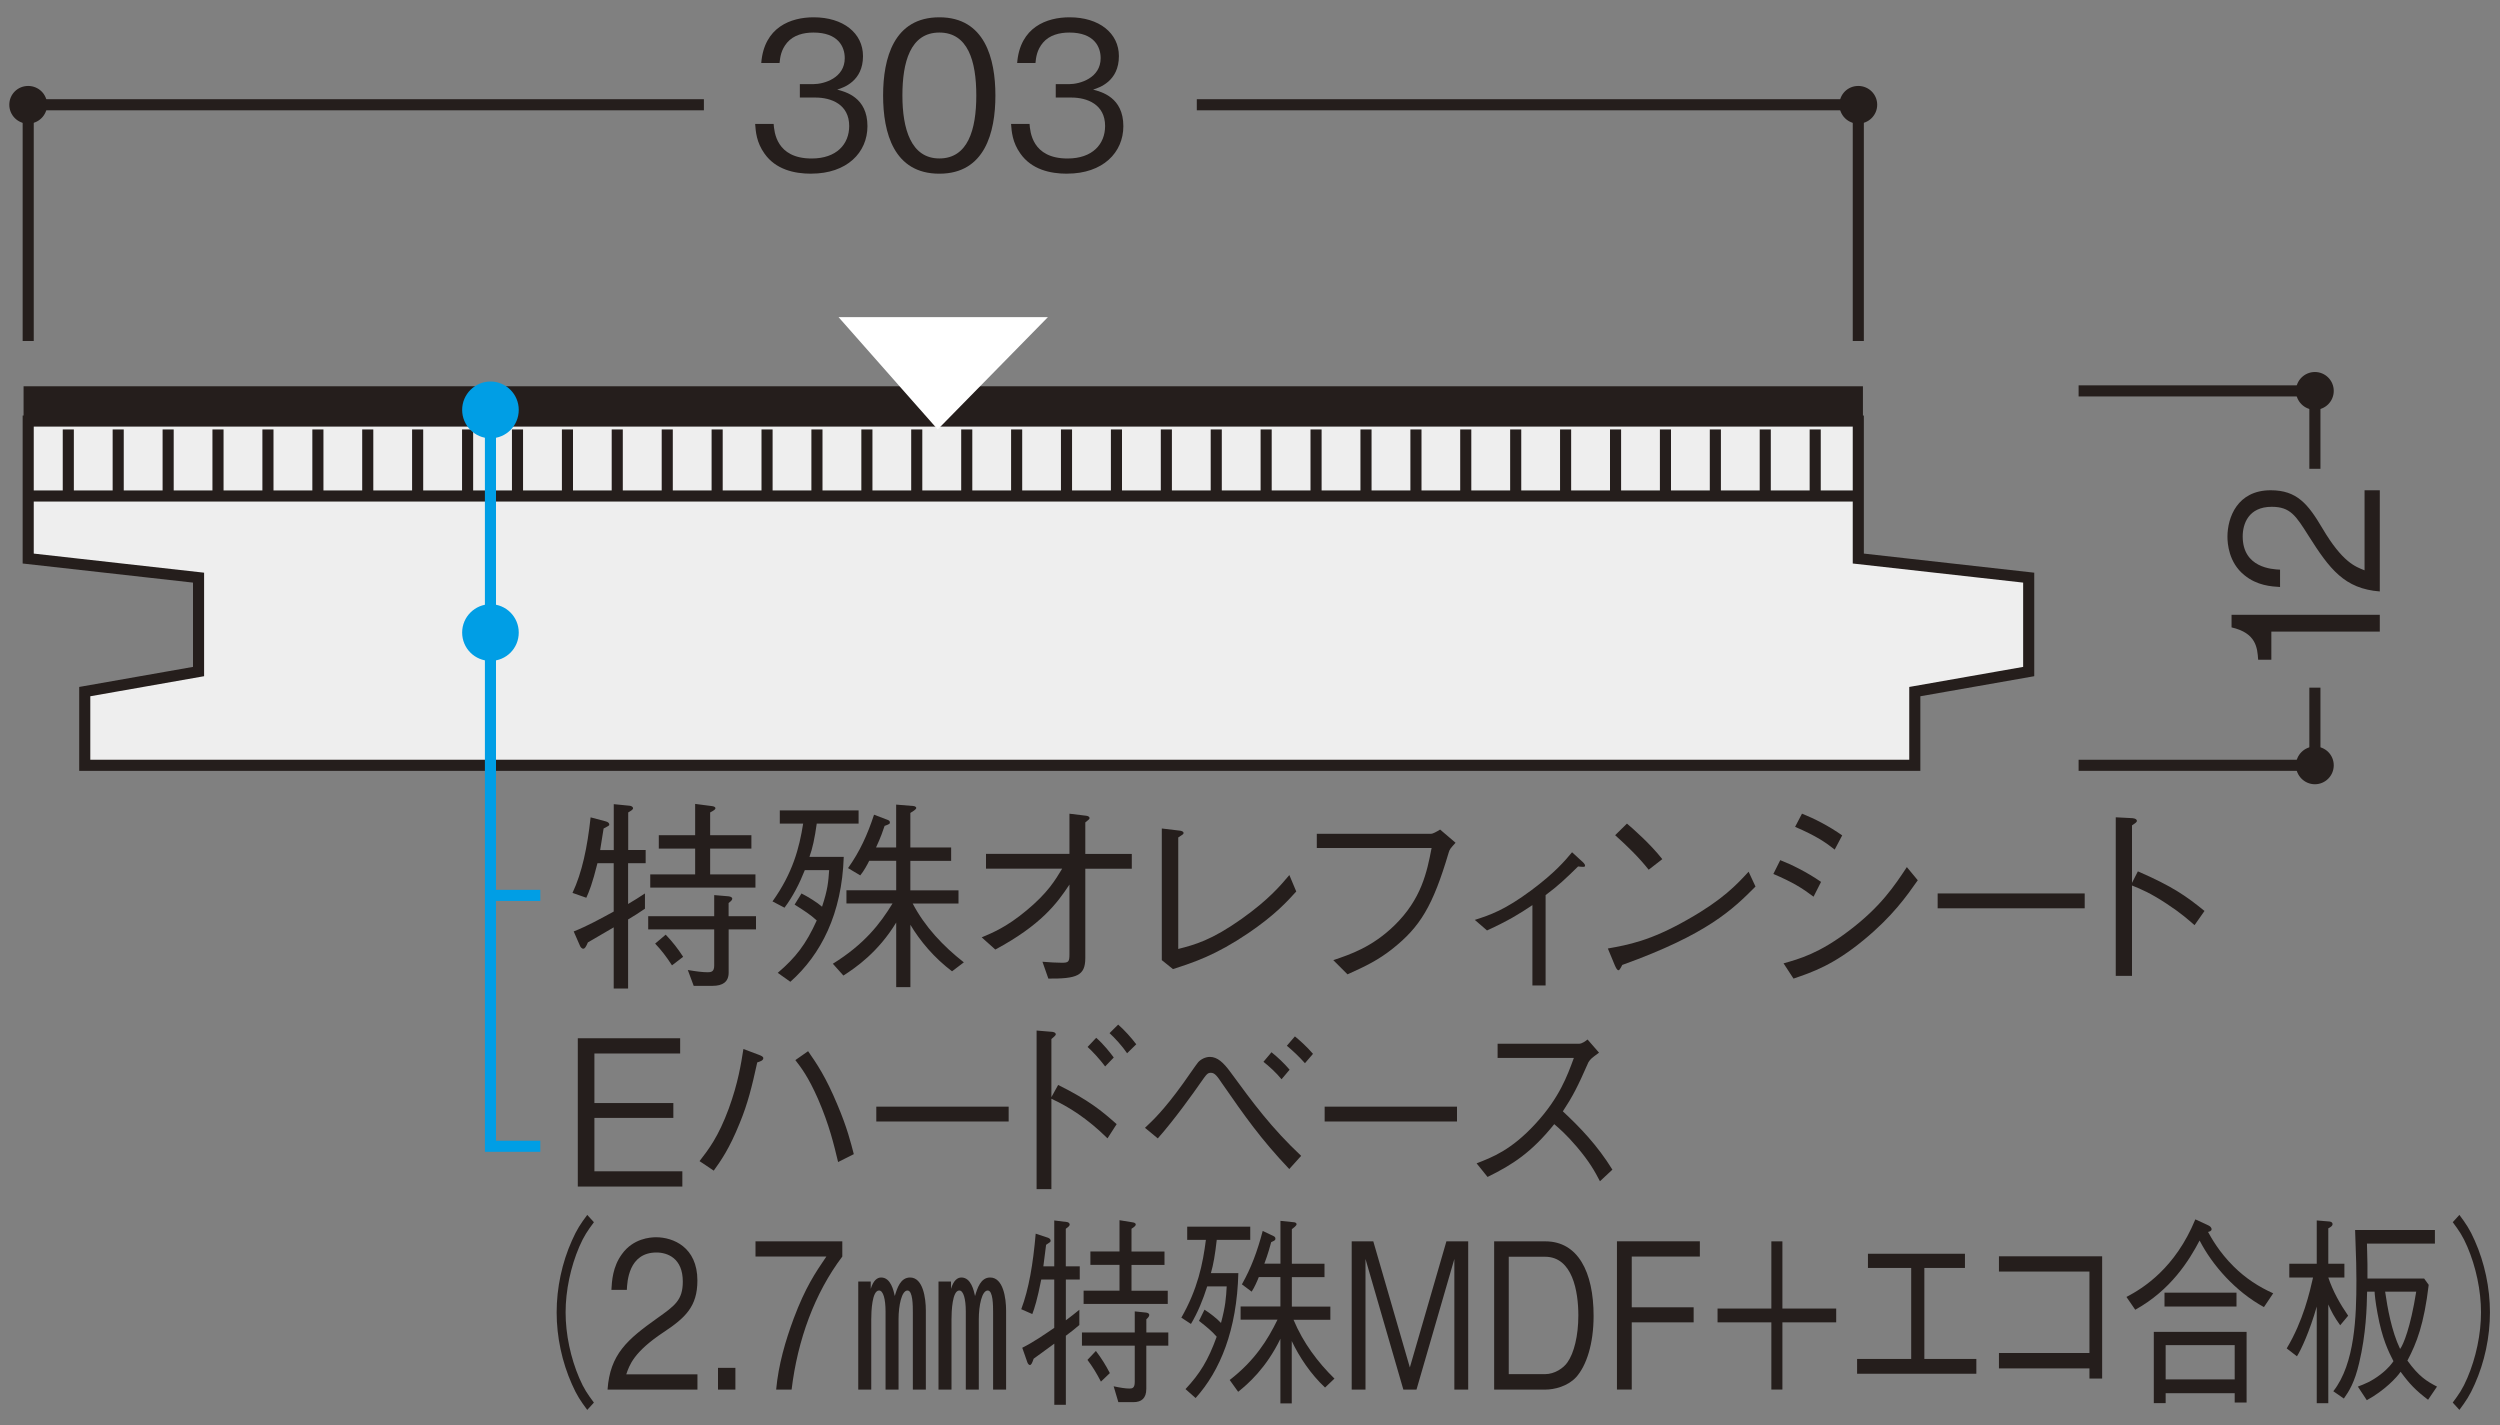 <?xml version="1.0" encoding="UTF-8"?>
<svg xmlns="http://www.w3.org/2000/svg" version="1.1" viewBox="0 0 500 285">
  <rect x="0" y="0" width="500" height="285" fill="#808080" stroke="none"/>
  <defs>
    <style>
      .cls-1 {
        fill: #eee;
      }

      .cls-1, .cls-2, .cls-3, .cls-4, .cls-5 {
        stroke: #251e1c;
      }

      .cls-1, .cls-3, .cls-4 {
        stroke-width: 2.22px;
      }

      .cls-6, .cls-2, .cls-3 {
        fill: #251e1c;
      }

      .cls-2 {
        stroke-width: 1.85px;
      }

      .cls-7 {
        fill: #fff;
      }

      .cls-8 {
        fill: #009ee5;
      }

      .cls-9 {
        stroke: #009ee5;
      }

      .cls-9, .cls-4, .cls-5 {
        fill: none;
      }

      .cls-9, .cls-5 {
        stroke-width: 2.22px;
      }
    </style>
  </defs>
  <!-- Generator: Adobe Illustrator 28.7.1, SVG Export Plug-In . SVG Version: 1.2.0 Build 142)  -->
  <g>
    <g id="_レイヤー_1" data-name="レイヤー_1">
      <g>
        <path class="cls-6" d="M9.42,20.95c0-2.09-1.69-3.76-3.79-3.76s-3.77,1.67-3.77,3.76,1.69,3.78,3.77,3.78,3.79-1.69,3.79-3.78Z"/>
        <path class="cls-6" d="M375.44,20.95c0-2.09-1.69-3.76-3.79-3.76s-3.77,1.67-3.77,3.76,1.69,3.78,3.77,3.78,3.79-1.69,3.79-3.78Z"/>
        <polyline class="cls-5" points="371.66 68.2 371.66 20.95 239.36 20.95"/>
        <polyline class="cls-5" points="140.78 20.95 5.64 20.95 5.64 68.2"/>
        <g>
          <path class="cls-6" d="M162.24,34.74c-3.41,0-7.11-.85-9.34-4.02-1.62-2.27-1.75-4.39-1.87-5.93h3.7c.12,1.54.49,6.91,7.6,6.91,5,0,7.51-2.88,7.51-6.5,0-4.31-3.57-5.69-6.74-5.69h-3.13v-2.68h2.64c2.27,0,6.34-1.26,6.34-5.2,0-2.27-1.3-5.12-6.26-5.12-1.95,0-3.98.49-5.28,2.03-1.22,1.46-1.38,2.92-1.5,4.06h-3.66c.57-7.19,5.93-9.14,10.48-9.14,5.93,0,9.87,3.17,9.87,7.76,0,5.04-3.9,6.3-5.16,6.7,1.67.45,6.05,1.54,6.05,7.31,0,5.28-4.1,9.5-11.25,9.5Z"/>
          <path class="cls-6" d="M187.87,34.74c-9.1,0-11.25-8.16-11.25-15.64s2.15-15.64,11.25-15.64,11.21,8.25,11.21,15.64-2.11,15.64-11.21,15.64ZM187.87,6.51c-5.81,0-7.39,5.93-7.39,12.59s1.71,12.59,7.39,12.59,7.39-5.69,7.39-12.59-1.67-12.59-7.39-12.59Z"/>
          <path class="cls-6" d="M213.42,34.74c-3.41,0-7.11-.85-9.34-4.02-1.62-2.27-1.75-4.39-1.87-5.93h3.7c.12,1.54.49,6.91,7.6,6.91,5,0,7.51-2.88,7.51-6.5,0-4.31-3.57-5.69-6.74-5.69h-3.13v-2.68h2.64c2.27,0,6.34-1.26,6.34-5.2,0-2.27-1.3-5.12-6.26-5.12-1.95,0-3.98.49-5.28,2.03-1.22,1.46-1.38,2.92-1.5,4.06h-3.66c.57-7.19,5.93-9.14,10.48-9.14,5.93,0,9.87,3.17,9.87,7.76,0,5.04-3.9,6.3-5.16,6.7,1.67.45,6.05,1.54,6.05,7.31,0,5.28-4.1,9.5-11.25,9.5Z"/>
        </g>
        <path class="cls-6" d="M462.98,81.96c2.08,0,3.77-1.69,3.77-3.78s-1.69-3.78-3.77-3.78-3.79,1.69-3.79,3.78,1.7,3.78,3.79,3.78Z"/>
        <path class="cls-6" d="M462.98,156.85c2.08,0,3.77-1.7,3.77-3.79s-1.69-3.76-3.77-3.76-3.79,1.69-3.79,3.76,1.7,3.79,3.79,3.79Z"/>
        <polyline class="cls-5" points="415.72 153.06 462.98 153.06 462.98 137.53"/>
        <polyline class="cls-5" points="462.98 93.76 462.98 78.18 415.72 78.18"/>
        <g>
          <path class="cls-6" d="M475.96,126.32h-21.69v5.63h-2.64c-.16-2.38-.37-5.34-5.32-6.47v-2.52h29.65v3.36Z"/>
          <path class="cls-6" d="M475.96,118.29c-7.07-.55-10.03-4.46-14.26-11.15-2.52-3.98-3.62-5.78-7.35-5.78-4.67,0-5.81,3.44-5.81,5.92,0,6.29,5.89,6.58,7.47,6.65v3.47c-1.71-.11-4.59-.26-7.15-2.38-3.13-2.52-3.37-6.36-3.37-7.68,0-3.8,1.95-9.29,8.65-9.29,5.24,0,7.47,2.74,10.36,7.64,3.98,6.73,6.54,7.64,8.41,8.37v-16.01h3.05v20.22Z"/>
        </g>
        <polygon class="cls-1" points="16.95 153.06 16.95 138.32 39.71 134.31 39.71 115.53 5.64 111.71 5.64 84.21 371.66 84.21 371.66 111.71 405.74 115.53 405.74 134.31 382.96 138.32 382.96 153.06 16.95 153.06"/>
        <rect class="cls-2" x="5.64" y="78.18" width="366.02" height="6.03"/>
        <g>
          <line class="cls-4" x1="13.66" y1="85.89" x2="13.66" y2="99.2"/>
          <line class="cls-4" x1="23.64" y1="85.89" x2="23.64" y2="99.2"/>
          <line class="cls-4" x1="33.63" y1="85.89" x2="33.63" y2="99.2"/>
          <line class="cls-4" x1="43.6" y1="85.89" x2="43.6" y2="99.2"/>
          <line class="cls-4" x1="53.59" y1="85.89" x2="53.59" y2="99.2"/>
          <line class="cls-4" x1="63.58" y1="85.89" x2="63.58" y2="99.2"/>
          <line class="cls-4" x1="73.55" y1="85.89" x2="73.55" y2="99.2"/>
          <line class="cls-4" x1="83.53" y1="85.89" x2="83.53" y2="99.2"/>
          <line class="cls-4" x1="93.52" y1="85.89" x2="93.52" y2="99.2"/>
          <line class="cls-4" x1="103.5" y1="85.89" x2="103.5" y2="99.2"/>
          <line class="cls-4" x1="113.49" y1="85.89" x2="113.49" y2="99.2"/>
          <line class="cls-4" x1="123.45" y1="85.89" x2="123.45" y2="99.2"/>
          <line class="cls-4" x1="133.45" y1="85.89" x2="133.45" y2="99.2"/>
          <line class="cls-4" x1="143.43" y1="85.89" x2="143.43" y2="99.2"/>
          <line class="cls-4" x1="153.41" y1="85.89" x2="153.41" y2="99.2"/>
          <line class="cls-4" x1="163.39" y1="85.89" x2="163.39" y2="99.2"/>
          <line class="cls-4" x1="173.38" y1="85.89" x2="173.38" y2="99.2"/>
          <line class="cls-4" x1="183.35" y1="85.89" x2="183.35" y2="99.2"/>
          <line class="cls-4" x1="193.35" y1="85.89" x2="193.35" y2="99.2"/>
          <line class="cls-4" x1="203.33" y1="85.89" x2="203.33" y2="99.2"/>
          <line class="cls-4" x1="213.3" y1="85.89" x2="213.3" y2="99.2"/>
          <line class="cls-4" x1="223.29" y1="85.89" x2="223.29" y2="99.2"/>
          <line class="cls-4" x1="233.27" y1="85.89" x2="233.27" y2="99.2"/>
          <line class="cls-4" x1="243.25" y1="85.89" x2="243.25" y2="99.2"/>
          <line class="cls-4" x1="253.23" y1="85.89" x2="253.23" y2="99.2"/>
          <line class="cls-4" x1="263.21" y1="85.89" x2="263.21" y2="99.2"/>
          <line class="cls-4" x1="273.2" y1="85.89" x2="273.2" y2="99.2"/>
          <line class="cls-4" x1="283.19" y1="85.89" x2="283.19" y2="99.2"/>
          <line class="cls-4" x1="293.15" y1="85.89" x2="293.15" y2="99.2"/>
          <line class="cls-4" x1="303.14" y1="85.89" x2="303.14" y2="99.2"/>
          <line class="cls-4" x1="313.12" y1="85.89" x2="313.12" y2="99.2"/>
          <line class="cls-4" x1="323.11" y1="85.89" x2="323.11" y2="99.2"/>
          <line class="cls-4" x1="333.09" y1="85.89" x2="333.09" y2="99.2"/>
          <line class="cls-4" x1="343.07" y1="85.89" x2="343.07" y2="99.2"/>
          <line class="cls-4" x1="353.05" y1="85.89" x2="353.05" y2="99.2"/>
          <line class="cls-4" x1="363.04" y1="85.89" x2="363.04" y2="99.2"/>
          <g>
            <path class="cls-6" d="M115.56,237.3v-29.65h20.47v3.05h-17.15v9.91h15.79v2.97h-15.79v10.68h17.59v3.05h-20.91Z"/>
            <path class="cls-6" d="M139.91,232.22c1.83-2.36,3.77-4.87,5.85-10.52,1.86-5.12,2.45-8.9,2.92-11.9l3.14,1.18c.51.2.84.37.84.65,0,.49-.69.69-1.21.85-1.06,4.83-1.9,8.25-3.51,12.15-2.08,5.16-3.8,7.56-5.19,9.5l-2.85-1.91ZM161.62,210.24c1.75,2.52,3.55,5.16,5.85,10.68,1.97,4.63,2.71,7.68,3.29,9.91l-3.14,1.58c-.84-3.49-1.75-7.39-4.02-12.63-1.97-4.47-3.4-6.3-4.53-7.76l2.56-1.79Z"/>
            <path class="cls-6" d="M175.26,224.3v-2.97h26.47v2.97h-26.47Z"/>
            <path class="cls-6" d="M211.63,216.99c6.07,3.01,8.74,5.2,11.7,7.84l-1.83,2.84c-4.13-4.06-7.75-6.3-11.22-7.92v18.08h-2.96v-31.72l2.89.24c.26,0,.95.08.95.53,0,.2-.58.69-.88.93v11.62l1.35-2.44ZM221.03,213.29c-1.02-1.38-2.56-3.05-3.51-3.9l1.72-1.83c1.43,1.22,2.89,3.09,3.51,3.94l-1.72,1.79ZM225.42,210.65c-.95-1.42-2.52-3.13-3.51-4.02l1.72-1.71c1.24,1.06,2.71,2.72,3.62,3.94l-1.83,1.79Z"/>
            <path class="cls-6" d="M229,225.56c1.46-1.38,3.69-3.41,7.64-8.9.48-.65,2.67-3.86,3-4.22.51-.57,1.43-1.06,2.34-1.06,1.5,0,2.71,1.14,4.06,2.97,4.64,6.34,8.23,11.21,14.19,16.82l-2.38,2.64c-5.7-6.01-8.88-10.56-13.42-17.1-.95-1.42-1.46-2.15-2.23-2.15-.69,0-.84.2-2.12,2.03-1.21,1.75-5.19,7.35-8.52,11.09l-2.56-2.11ZM256.31,215.85c-1.06-1.3-2.49-2.6-3.62-3.49l1.61-1.91c1.17.93,2.52,2.19,3.62,3.49l-1.61,1.91ZM260.99,212.64c-1.21-1.38-2.6-2.64-3.62-3.49l1.61-1.87c.91.73,2.41,2.07,3.62,3.49l-1.61,1.87Z"/>
            <path class="cls-6" d="M264.93,224.3v-2.97h26.47v2.97h-26.47Z"/>
            <path class="cls-6" d="M319.81,210.53c-1.61,1.18-1.68,1.26-2.12,1.91-2.16,4.92-3.14,6.82-5.12,9.83,3.4,3.17,6.87,6.74,9.91,11.66l-2.49,2.32c-1.02-1.95-2.05-3.86-4.68-6.95-2.05-2.4-3.47-3.62-4.46-4.47-4.57,5.69-8.37,8.12-13.34,10.56l-2.19-2.72c3.14-1.22,6.91-2.64,11.74-7.88,4.83-5.24,6.4-9.63,7.71-13.2h-15.25v-2.84h16.27c.62,0,1.32-.53,1.72-.85l2.3,2.64Z"/>
            <path class="cls-6" d="M118.78,244.45c-1.27,1.71-1.98,2.72-2.93,4.91-1.72,4.02-2.73,8.73-2.73,13.12s1.01,9.1,2.73,13.12c.94,2.19,1.66,3.21,2.93,4.92l-1.33,1.46c-1.3-1.75-2.08-2.88-3.06-5.12-1.98-4.43-3.06-9.46-3.06-14.38s1.07-9.95,3.06-14.38c.98-2.23,1.75-3.37,3.06-5.12l1.33,1.46Z"/>
            <path class="cls-6" d="M121.51,277.92c.49-7.07,3.96-10.03,9.91-14.26,3.54-2.52,5.14-3.61,5.14-7.35,0-4.67-3.06-5.81-5.27-5.81-5.59,0-5.85,5.89-5.92,7.47h-3.09c.1-1.71.23-4.59,2.11-7.15,2.24-3.13,5.66-3.37,6.83-3.37,3.38,0,8.26,1.95,8.26,8.65,0,5.24-2.44,7.47-6.79,10.36-5.98,3.98-6.79,6.54-7.44,8.41h14.24v3.05h-17.97Z"/>
            <path class="cls-6" d="M143.6,277.92v-4.35h3.48v4.35h-3.48Z"/>
            <path class="cls-6" d="M158.32,277.92h-3.09c.46-5,1.85-9.75,3.54-14.3,2.31-6.13,4.26-9.02,6.5-12.31h-14.17v-3.05h17.36v3.05c-5.52,7.31-8.94,16.65-10.14,26.61Z"/>
            <path class="cls-6" d="M174.15,257.77c.52-1.71,1.3-2.27,2.08-2.27,1.95,0,2.5,2.68,2.73,3.7.46-1.58,1.14-3.7,3.06-3.7,2.57,0,3.15,4.06,3.15,6.62v15.8h-2.6v-15.39c0-1.38,0-4.43-1.07-4.43-1.17,0-1.79,3.01-1.79,5.73v14.09h-2.6v-15.64c0-2.48-.46-4.18-1.3-4.18-1.4,0-1.56,4.14-1.56,5.81v14.01h-2.6v-21.61h2.5v1.46ZM190.2,257.77c.52-1.71,1.3-2.27,2.08-2.27,1.95,0,2.5,2.68,2.73,3.7.46-1.58,1.14-3.7,3.02-3.7,2.6,0,3.19,4.06,3.19,6.62v15.8h-2.6v-15.39c0-1.38,0-4.43-1.07-4.43-1.17,0-1.79,3.01-1.79,5.73v14.09h-2.6v-15.64c0-2.48-.46-4.18-1.3-4.18-1.4,0-1.56,4.14-1.56,5.81v14.01h-2.6v-21.61h2.5v1.46Z"/>
            <path class="cls-6" d="M213.17,255.9v8.16c1.27-.93,1.59-1.22,2.7-2.11v3.05c-1.14.98-1.53,1.26-2.7,2.15v13.81h-2.31v-12.23c-1.33.97-2.73,1.99-4.13,3.01-.32.93-.49,1.26-.75,1.26s-.46-.37-.52-.57l-1.01-2.88c2.21-1.1,4.32-2.56,6.4-3.98v-9.67h-2.6c-.81,4.1-1.33,5.69-1.79,6.91l-2.21-.97c1.53-4.06,2.37-9.1,2.89-15.11l2.44.81c.36.12.55.37.55.61s-.1.28-.91.81c-.16,1.3-.39,3.13-.55,4.31h2.18v-9.18l2.57.32c.26.04.52.24.52.49,0,.28-.29.49-.78.85v7.51h2.79v2.64h-2.79ZM229.26,269.14v8.65c0,1.87-.98,2.64-2.57,2.64h-3.02l-.94-3.17c1.3.28,2.37.45,3.15.45.52,0,1.07-.04,1.07-1.3v-7.27h-10.56v-2.64h10.56v-4.22l2.28.24c.23.04.62.12.62.49,0,.24-.19.49-.58.85v2.64h4.39v2.64h-4.39ZM216.72,260.77v-2.64h7.18v-5.16h-5.82v-2.68h5.82v-6.25l2.76.45c.39.08.49.28.49.41,0,.2-.16.41-.85.85v4.55h6.6v2.68h-6.6v5.16h7.25v2.64h-16.84ZM220.19,276.33c-.98-1.87-1.69-3.01-2.7-4.35l1.69-1.79c1.2,1.58,1.98,2.88,2.79,4.43l-1.79,1.71Z"/>
            <path class="cls-6" d="M240.92,261.95c1.04.65,2.5,1.79,3.28,2.64.91-3.41,1.01-5,1.14-7.31h-3.9c-.85,2.68-1.89,5.24-3.25,7.51l-1.92-1.26c3.25-5.69,4.29-10.68,4.91-15.56h-3.74v-2.64h12.61v2.64h-6.7c-.33,2.97-.68,4.96-1.17,6.66h5.49c-.29,11.37-3.64,19.54-8.55,24.98l-2.02-1.79c2.89-3.09,4.52-5.73,6.24-10.48-1.04-1.18-1.85-1.83-3.54-3.17l1.1-2.23ZM258.7,263.94c1.95,4.67,4.88,8.53,8.19,11.78l-1.88,1.79c-2.86-2.68-5.14-6.09-6.66-9.3v12.47h-2.27v-12.92c-2.86,5.89-6.47,9.02-8.45,10.6l-1.69-2.36c5.07-3.94,7.57-8,9.56-12.06h-7.38v-2.64h7.96v-5.89h-4.32c-.26.69-.88,2.11-1.43,2.92l-1.95-1.46c1.88-3.33,3.09-6.62,4.16-10.68l2.15,1.02c.19.08.39.24.39.49,0,.33-.06.37-.84.73-.2.73-.62,2.32-1.37,4.31h3.22v-8.57l2.7.28c.06,0,.52.04.52.41,0,.28-.62.73-.94.98v6.91h6.53v2.68h-6.53v5.89h7.7v2.64h-7.35Z"/>
            <path class="cls-6" d="M290.87,277.92v-26.12l-7.57,26.12h-2.63l-7.57-26.12v26.12h-2.76v-29.65h4.32l7.31,25.22,7.31-25.22h4.36v29.65h-2.76Z"/>
            <path class="cls-6" d="M315.18,275.48c-1.66,1.79-4.32,2.44-6.11,2.44h-10.24v-29.65h10.24c6.5,0,9.65,6.09,9.65,14.91,0,5.61-1.43,9.99-3.54,12.31ZM309,251.35h-7.25v23.48h7.25c1.95,0,3.71-1.22,4.49-2.36,1.3-1.83,2.18-5.28,2.18-9.38,0-4.83-1.17-11.74-6.66-11.74Z"/>
            <path class="cls-6" d="M326.35,251.31v10.15h12.38v3.01h-12.38v13.44h-2.96v-29.65h16.58v3.05h-13.62Z"/>
            <path class="cls-6" d="M343.51,261.71h10.76v-13.44h2.21v13.44h10.76v2.76h-10.76v13.44h-2.21v-13.44h-10.76v-2.76Z"/>
            <path class="cls-6" d="M395.28,274.75h-23.86v-2.96h10.82v-18.2h-8.65v-2.84h19.4v2.84h-8.12v18.2h10.4v2.96Z"/>
            <path class="cls-6" d="M399.79,273.69v-3.09h18.1v-16.29h-18.1v-3.05h20.64v24.45h-2.54v-2.03h-18.1Z"/>
            <path class="cls-6" d="M452.79,261.42c-5.66-3.09-10.3-8.33-12.87-13.32-2.08,3.98-5.75,9.91-12.87,13.85l-1.76-2.56c3.35-1.75,9.75-5.73,13.78-15.52l2.63,1.22c.46.2.62.57.62.73,0,.41-.42.49-.71.57.68,1.22,2.21,4.02,5.13,6.91,2.37,2.36,5.07,4.1,7.9,5.36l-1.85,2.76ZM446.94,280.51v-1.87h-13.81v1.99h-2.37v-14.26h18.56v14.14h-2.37ZM432.9,261.3v-2.76h14.4v2.76h-14.4ZM446.94,269.02h-13.81v6.86h13.81v-6.86Z"/>
            <path class="cls-6" d="M468.03,265.04c-1.17-1.62-1.72-2.68-2.37-4.14v19.74h-2.31v-19.33c-1.43,5-3.15,8.69-3.96,9.95l-2.05-1.58c3.32-5.52,4.62-11.33,5.27-14.18h-4.75v-2.76h5.49v-8.65l2.44.2c.16,0,.72.08.72.53,0,.37-.39.61-.85.85v7.07h3.22v2.76h-3.22c.94,2.8,2.37,5.32,3.97,7.64l-1.59,1.91ZM485.61,279.95c-2.47-1.87-3.71-3.17-5.49-5.6-.72,1.1-3.19,3.74-6.76,5.69l-1.79-2.72c1.3-.49,2.7-1.02,4.55-2.44,1.63-1.26,2.28-2.23,2.57-2.64-.98-1.91-2.28-4.51-3.19-9.59-.42-2.23-.58-3.94-.58-4.31h-1.5c-.06,3.17-.2,8.41-1.59,14.26-.91,3.9-2.02,5.65-3.06,7.11l-2.11-1.46c4.35-5.52,4.62-15.07,4.62-22.14,0-2.68-.03-3.41-.26-10.11h15.96v2.72h-13.59c.1,3.7.13,5,.1,6.99h11.34l.91,1.26c-.94,7.84-2.37,11.58-4.26,15.15,2.28,3.17,3.87,4.14,5.92,5.2l-1.79,2.64ZM477.03,258.34c.46,3.21,1.27,7.84,2.99,11.45.65-.85,2.08-4.26,3.22-11.45h-6.21Z"/>
            <path class="cls-6" d="M490.55,280.51c1.27-1.71,1.98-2.72,2.92-4.92,1.72-4.02,2.73-8.73,2.73-13.12s-1.01-9.1-2.73-13.12c-.94-2.19-1.66-3.21-2.92-4.91l1.33-1.46c1.3,1.75,2.08,2.88,3.06,5.12,1.98,4.43,3.05,9.46,3.05,14.38s-1.07,9.95-3.05,14.38c-.98,2.23-1.76,3.37-3.06,5.12l-1.33-1.46Z"/>
          </g>
          <g>
            <path class="cls-6" d="M125.62,172.64v8.16c1.58-.93,1.99-1.22,3.37-2.11v3.05c-1.42.98-1.91,1.26-3.37,2.15v13.81h-2.88v-12.23c-1.67.97-3.41,1.99-5.16,3.01-.41.93-.61,1.26-.93,1.26s-.57-.37-.65-.57l-1.26-2.88c2.76-1.1,5.4-2.56,8-3.98v-9.67h-3.25c-1.02,4.1-1.67,5.69-2.23,6.91l-2.76-.97c1.91-4.06,2.97-9.1,3.62-15.11l3.05.81c.45.12.69.37.69.61s-.12.28-1.14.81c-.2,1.3-.49,3.13-.69,4.31h2.72v-9.18l3.21.32c.33.04.65.24.65.49,0,.28-.37.49-.97.85v7.51h3.49v2.64h-3.49ZM145.73,185.88v8.65c0,1.87-1.22,2.64-3.21,2.64h-3.78l-1.18-3.17c1.62.28,2.96.45,3.94.45.65,0,1.34-.04,1.34-1.3v-7.27h-13.2v-2.64h13.2v-4.22l2.84.24c.28.04.77.12.77.49,0,.24-.24.49-.73.85v2.64h5.48v2.64h-5.48ZM130.05,177.52v-2.64h8.98v-5.16h-7.27v-2.68h7.27v-6.26l3.45.45c.49.08.61.28.61.41,0,.2-.2.41-1.06.85v4.55h8.25v2.68h-8.25v5.16h9.06v2.64h-21.04ZM134.4,193.07c-1.22-1.87-2.11-3.01-3.37-4.35l2.11-1.79c1.5,1.58,2.48,2.88,3.49,4.43l-2.23,1.71Z"/>
            <path class="cls-6" d="M160.31,178.7c1.3.65,3.13,1.79,4.1,2.64,1.14-3.41,1.26-5,1.42-7.31h-4.87c-1.06,2.68-2.36,5.24-4.06,7.51l-2.4-1.26c4.06-5.69,5.36-10.68,6.13-15.56h-4.67v-2.64h15.76v2.64h-8.37c-.41,2.96-.85,4.96-1.46,6.66h6.86c-.37,11.37-4.55,19.54-10.68,24.98l-2.52-1.79c3.62-3.09,5.65-5.73,7.8-10.48-1.3-1.18-2.31-1.83-4.43-3.17l1.38-2.23ZM182.53,180.69c2.44,4.67,6.09,8.53,10.24,11.78l-2.36,1.79c-3.57-2.68-6.42-6.09-8.33-9.3v12.47h-2.84v-12.92c-3.57,5.89-8.08,9.02-10.56,10.6l-2.11-2.36c6.34-3.94,9.46-8,11.94-12.06h-9.22v-2.64h9.95v-5.89h-5.4c-.33.69-1.1,2.11-1.79,2.92l-2.44-1.46c2.36-3.33,3.86-6.62,5.2-10.68l2.68,1.02c.24.08.49.24.49.49,0,.32-.08.37-1.06.73-.24.73-.77,2.32-1.71,4.31h4.02v-8.57l3.37.28c.08,0,.65.04.65.41,0,.28-.77.73-1.18.98v6.91h8.16v2.68h-8.16v5.89h9.63v2.64h-9.18Z"/>
            <path class="cls-6" d="M213.89,176.91c-2.48,3.78-5.73,8.12-14.83,13l-2.72-2.44c2.23-.93,5.04-2.11,8.94-5.36,4.27-3.53,5.77-6.09,7.15-8.37h-15.23v-2.96h16.69v-8.04l3.37.41c.32.04.65.2.65.45,0,.2-.08.28-.85.89v6.3h9.3v2.96h-9.3v17.87c0,3.53-1.71,4.14-7.39,4.1l-1.18-3.37c1.26.12,3.09.2,3.86.2,1.34,0,1.54-.16,1.54-1.71v-13.93Z"/>
            <path class="cls-6" d="M232.37,165.7l3.45.41c.53.04.89.2.89.49,0,.24-.12.28-1.06.89v22.3c3.33-.85,6.66-1.75,12.67-6.01,5.48-3.9,7.8-6.7,9.55-8.77l1.38,3.29c-1.75,1.91-4.14,4.63-9.59,8.33-6.54,4.43-10.93,5.85-15.07,7.19l-2.23-1.79v-26.32Z"/>
            <path class="cls-6" d="M263.36,169.6v-2.84h22.87c.32,0,1.1-.41,1.79-.85l3.09,2.64c-1.06,1.18-1.18,1.3-1.38,1.99-3.17,10.72-5.73,14.83-11.17,19.17-2.92,2.32-5.36,3.49-9.06,5.16l-2.84-2.84c3.37-1.14,7.76-2.6,12.23-6.95,5.4-5.28,6.5-10.64,7.43-15.48h-22.95Z"/>
            <path class="cls-6" d="M306.5,181.01c-2.64,1.79-5,3.21-9.1,5.08l-2.44-2.11c3.05-.98,5.97-1.95,11.37-5.97,4.71-3.53,6.7-5.89,8.08-7.56l1.91,1.75c.32.28.69.61.69.93,0,.2-.12.24-.41.24-.16,0-.81-.04-.98-.08-2.44,2.4-4.02,3.9-6.5,5.73v18.08h-2.64v-16.08Z"/>
            <path class="cls-6" d="M351.1,177.31c-4.55,4.55-9.5,9.5-26.65,15.68-.04.08-.49,1.06-.73,1.06-.32,0-.53-.49-.77-1.02l-1.38-3.33c4.02-.73,8.45-1.5,15.92-5.77,7.07-3.98,9.91-7.07,12.23-9.59l1.38,2.97ZM329.73,173.94c-1.99-2.52-4.31-4.75-6.7-6.9l2.36-2.32c1.26,1.06,4.71,4.1,7.07,7.11l-2.72,2.11Z"/>
            <path class="cls-6" d="M356.05,172.03c2.19.85,5.36,2.4,8.16,4.35l-1.5,2.96c-2.31-1.75-4.22-2.92-8.04-4.55l1.38-2.76ZM383.55,176.06c-2.23,3.17-5.04,7.19-10.76,11.9-6.09,5.04-10.28,6.46-14.09,7.76l-1.99-3.05c3.17-.89,7.11-1.99,13-6.46,6.42-4.83,9.22-9.1,11.66-12.79l2.19,2.64ZM360.4,162.73c2.44.97,5.4,2.48,8.04,4.35l-1.5,2.84c-1.79-1.42-3.66-2.72-7.92-4.55l1.38-2.64Z"/>
            <path class="cls-6" d="M387.53,181.66v-2.97h29.41v2.97h-29.41Z"/>
            <path class="cls-6" d="M427.58,174.27c6.91,3.01,9.63,4.92,13.32,7.92l-1.99,2.84c-1.22-1.06-2.76-2.44-5.56-4.27-3.25-2.15-5.12-2.92-6.95-3.66v18.08h-3.25v-31.72l3.09.16c.2,0,1.14.04,1.14.57,0,.24-.33.45-.98.89v11.5l1.18-2.32Z"/>
          </g>
          <line class="cls-3" x1="5.64" y1="99.2" x2="371.66" y2="99.2"/>
        </g>
        <polyline class="cls-7" points="167.71 63.43 187.54 85.89 209.58 63.43"/>
        <path class="cls-8" d="M103.75,126.51c0-3.14-2.54-5.67-5.65-5.67s-5.67,2.53-5.67,5.67,2.52,5.67,5.67,5.67,5.65-2.53,5.65-5.67Z"/>
        <polyline class="cls-9" points="98.09 84.55 98.09 229.25 108.06 229.25"/>
        <line class="cls-9" x1="98.09" y1="179.08" x2="108.06" y2="179.08"/>
        <path class="cls-8" d="M103.75,81.97c0-3.12-2.54-5.67-5.65-5.67s-5.67,2.55-5.67,5.67,2.52,5.69,5.67,5.69,5.65-2.55,5.65-5.69Z"/>
      </g>
    </g>
  </g>
</svg>